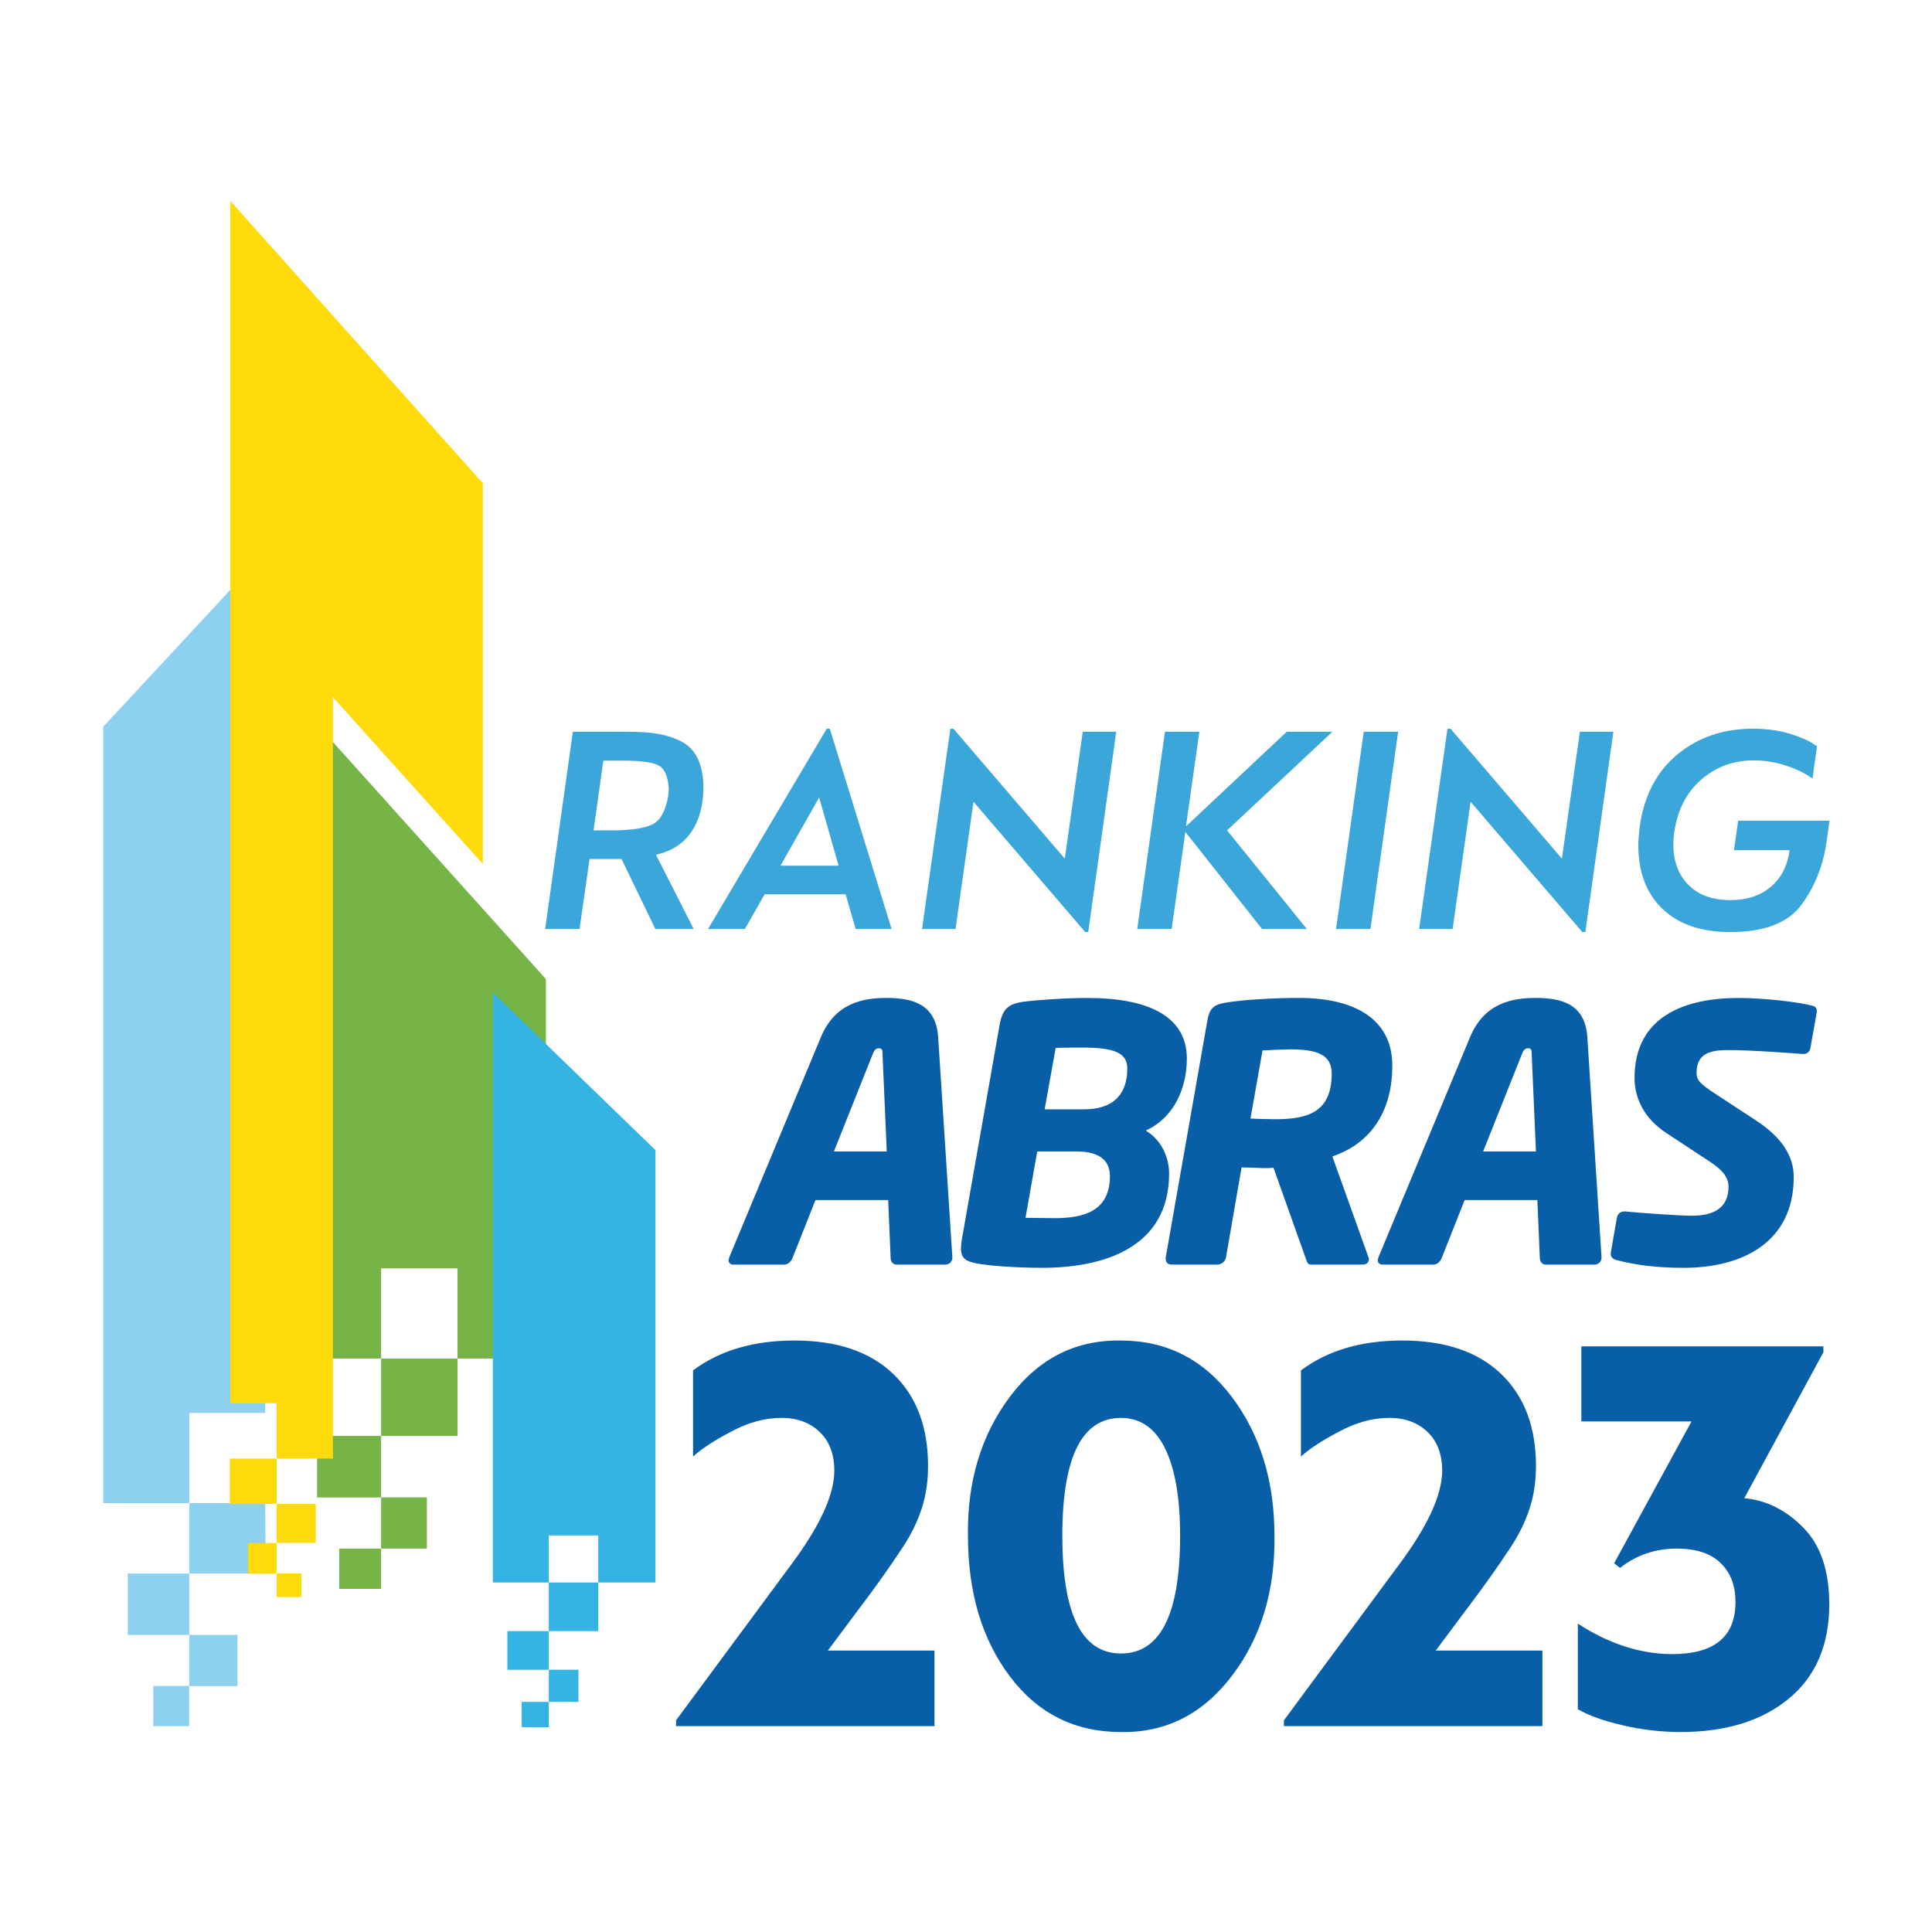 <?xml version="1.0" encoding="utf-8"?>
<!-- Generator: Adobe Illustrator 27.5.0, SVG Export Plug-In . SVG Version: 6.00 Build 0)  -->
<svg version="1.1" id="Camada_1" xmlns="http://www.w3.org/2000/svg" xmlns:xlink="http://www.w3.org/1999/xlink" x="0px" y="0px"
	 viewBox="0 0 1080 1080" style="enable-background:new 0 0 1080 1080;" xml:space="preserve">
<style type="text/css">
	.st0{fill:#76B448;}
	.st1{fill:#35B3E2;}
	.st2{fill:#8ED0EF;}
	.st3{fill:#095FA7;}
	.st4{fill:#3AA6DA;}
	.st5{fill:#FFDB0B;}
</style>
<g>
	<g>
		<polygon class="st0" points="305.17,547.3 164.74,391.03 164.74,759.44 213.04,759.44 213.04,709.02 255.76,709.02 255.76,759.44 
			305.17,759.44 		"/>
		<rect x="213.05" y="759.44" class="st0" width="42.72" height="43.26"/>
		<rect x="177.25" y="802.69" class="st0" width="35.8" height="34.4"/>
		<rect x="189.62" y="865.67" class="st0" width="23.42" height="22.5"/>
		<rect x="213.04" y="837.05" class="st0" width="25.59" height="28.63"/>
	</g>
	<g>
		<polygon class="st1" points="366.42,642.94 275.52,554.86 275.52,884.63 306.79,884.63 306.79,858.34 334.44,858.34 
			334.44,884.63 366.42,884.63 		"/>
		<rect x="306.79" y="884.63" class="st1" width="27.65" height="27.18"/>
		<rect x="283.62" y="911.8" class="st1" width="23.17" height="21.62"/>
		<rect x="291.63" y="951.37" class="st1" width="15.16" height="14.14"/>
		<rect x="306.79" y="933.39" class="st1" width="16.57" height="17.98"/>
	</g>
	<g>
		<polygon class="st2" points="148.29,789.83 148.29,308.71 57.7,406.26 57.7,840.25 105.81,840.25 105.81,789.83 		"/>
		<polygon class="st2" points="148.29,840.25 105.81,840.25 105.81,879.62 148.52,879.62 		"/>
		<rect x="71.44" y="879.61" class="st2" width="34.34" height="34.35"/>
		<rect x="105.81" y="913.89" class="st2" width="26.93" height="28.64"/>
		<rect x="85.71" y="942.45" class="st2" width="20.01" height="22.5"/>
	</g>
	<path class="st3" d="M528.41,706.93h-27.16c-1.98,0-3.37-1.58-3.37-3.57l-1.39-32.51h-40.64l-12.88,32.51
		c-0.79,1.98-2.57,3.57-4.56,3.57h-28.35c-1.78,0-2.77-0.99-2.77-2.38c0-0.59,0.2-1.19,0.4-1.78l51.14-122.9
		c7.93-19.03,23.2-22.01,36.87-22.01c13.68,0,27.55,2.97,28.75,22.01l7.93,122.9v0.2C532.38,705.34,530.59,706.93,528.41,706.93z
		 M493.32,588.98c0-1.98-0.2-2.97-1.98-2.97c-1.79,0-2.58,0.99-3.37,2.97l-21.81,54.71h29.54L493.32,588.98z M640.46,632
		c8.72,5.15,13.08,14.87,13.08,23.99c0,41.43-36.47,52.73-70.97,52.73c-13.08,0-28.74-0.99-36.28-2.38
		c-6.35-1.19-9.12-2.98-9.12-8.53c0-1.19,0.2-2.78,0.4-4.36l21.21-120.52c1.58-8.92,4.96-11.7,12.88-12.88
		c6.94-0.99,23.59-2.18,36.28-2.18c32.71,0,55.51,9.51,55.51,33.9C663.46,608.21,656.32,624.86,640.46,632z M602.01,643.69h-22.2
		l-6.54,37.07c3.17,0,13.48,0.2,16.26,0.2c16.45,0,30.92-3.96,30.92-23.59C620.44,649.64,615.69,643.69,602.01,643.69z
		 M605.18,585.61c-3.17,0-12.29,0-15.06,0.2l-6.15,34.3h22.2c15.06,0,23.99-7.34,23.99-22.8
		C630.16,588.58,623.02,585.61,605.18,585.61z M744.8,646.46l20.02,55.9c0.2,0.59,0.4,0.99,0.4,1.59c0,1.58-1.19,2.97-3.57,2.97
		h-28.74c-2.18,0-2.38-1.98-3.17-3.97l-17.84-50.15c0,0,0,0-0.2,0c-0.79,0-1.98,0.2-3.57,0.2c-4.17,0-10.31-0.4-14.08-0.4
		l-8.72,50.35c-0.4,2.18-2.57,3.97-4.75,3.97h-25.77c-1.98,0-3.17-1.38-3.17-3.17c0-0.2,0-0.4,0-0.6v-0.2l23.39-133.01
		c1.19-6.74,4.17-8.52,10.51-9.51c9.51-1.59,26.56-2.58,40.84-2.58c29.73,0,51.94,11.1,51.94,37.86
		C778.31,619.31,768,638.54,744.8,646.46z M721.22,586.6c-2.78,0-13.09,0.4-15.46,0.6l-6.74,38.06c2.18,0.2,11.69,0.4,13.88,0.4
		c19.43,0,31.52-4.76,31.52-25.57C744.41,589.77,736.68,586.6,721.22,586.6z M891.31,706.93h-27.16c-1.98,0-3.37-1.58-3.37-3.57
		l-1.39-32.51h-40.64l-12.88,32.51c-0.8,1.98-2.58,3.57-4.56,3.57h-28.35c-1.78,0-2.78-0.99-2.78-2.38c0-0.59,0.2-1.19,0.4-1.78
		l51.14-122.9c7.93-19.03,23.19-22.01,36.87-22.01c13.68,0,27.56,2.97,28.75,22.01l7.93,122.9v0.2
		C895.28,705.34,893.49,706.93,891.31,706.93z M856.22,588.98c0-1.98-0.2-2.97-1.98-2.97s-2.58,0.99-3.37,2.97l-21.8,54.71h29.53
		L856.22,588.98z M1015.6,565.79l-3.57,20.02c-0.4,2.18-1.78,3.37-3.97,3.37c-0.2,0-0.2,0-0.4,0c-5.54-0.4-28.14-2.18-41.62-2.18
		c-9.52,0-17.65,1.58-17.65,12.69c0,4.16,1.98,6.14,10.11,11.5l23,15.07c14.86,9.71,21.21,20.22,21.21,31.72
		c0,36.27-28.35,50.75-61.65,50.75c-15.66,0-27.75-1.79-37.47-4.36c-1.78-0.4-3.17-1.59-3.17-3.37c0-0.2,0-0.4,0-0.59l3.37-19.43
		c0.4-2.38,1.98-3.77,4.16-3.77c0.2,0,0.4,0,0.6,0c7.93,0.8,29.54,2.38,37.27,2.38c11.1,0,20.42-3.57,20.42-16.25
		c0-4.37-2.38-8.73-10.31-13.88l-24.38-16.06c-12.49-8.13-17.84-19.63-17.84-30.73c0-34.69,28.34-44.8,58.28-44.8
		c14.47,0,34.09,2.38,41.23,4.36c1.59,0.4,2.38,1.39,2.38,2.78C1015.6,565.19,1015.6,565.59,1015.6,565.79z"/>
	<g>
		<path class="st4" d="M304.75,519.32l15.48-110.27h29.95c6.92,0,12.68,0.37,17.27,1.11c4.6,0.74,8.96,2.13,13.1,4.17
			c4.14,2.04,7.26,5.19,9.36,9.44c2.1,4.25,3.2,9.61,3.32,16.08c0,10.1-2.24,18.46-6.72,25.1c-4.48,6.64-11.09,10.92-19.83,12.85
			l21.1,41.52h-21.44l-18.89-39.14h-17.87l-5.62,39.14H304.75z M331.81,464.18h11.23c10.44-0.11,17.75-1.28,21.95-3.49
			c4.2-2.21,7.03-7.34,8.51-15.4c0.23-2.04,0.34-3.52,0.34-4.42c-0.45-6.81-2.27-11.09-5.44-12.85c-3.18-1.76-9.25-2.69-18.21-2.81
			h-12.93L331.81,464.18z"/>
		<path class="st4" d="M395.79,519.32l66.37-111.98h1.7l34.55,111.98h-20.08l-5.62-19.4h-45.27l-11.06,19.4H395.79z M436.29,483.92
			h32.5L457.9,445.8L436.29,483.92z"/>
		<path class="st4" d="M606.63,521.02l-62.45-72.83l-10.04,71.13h-18.72l15.83-111.98h1.7l62.28,72.66l10.04-70.96h18.72
			l-15.66,111.97H606.63z"/>
		<path class="st4" d="M635.73,519.32l15.49-110.27h19.23l-7.49,52.92l56.33-52.92h25.53l-58.88,55.14l44.59,55.14H705.5
			l-42.88-54.29l-7.66,54.29H635.73z"/>
		<path class="st4" d="M746.85,519.32l15.49-110.27h19.23l-15.49,110.27H746.85z"/>
		<path class="st4" d="M884.52,521.02l-62.45-72.83l-10.04,71.13h-18.72l15.83-111.98h1.7l62.28,72.66l10.04-70.96h18.72
			l-15.66,111.97H884.52z"/>
		<path class="st4" d="M915.83,472.52c0-2.49,0.28-6.13,0.85-10.89c2.49-17.13,9.53-30.46,21.1-39.99
			c11.57-9.53,25.64-14.29,42.21-14.29c7.71,0,14.74,1,21.1,2.98c6.35,1.99,11.23,4.28,14.63,6.89l-2.55,18.04
			c-3.74-2.84-8.62-5.25-14.63-7.23c-6.01-1.98-12.08-2.98-18.21-2.98c-11.23,0-20.99,3.57-29.27,10.72
			c-8.28,7.15-13.33,16.96-15.14,29.44c-0.34,2.38-0.51,4.65-0.51,6.81c0,9.42,2.81,16.96,8.42,22.63
			c5.62,5.67,13.42,8.51,23.4,8.51c9.19,0,16.7-2.44,22.55-7.32c5.84-4.88,9.39-11.74,10.64-20.59h-31.14l2.38-16.51h51.05
			l-1.53,10.89c-1.81,13.73-6.52,25.76-14.12,36.08c-7.49,10.21-20.76,15.32-39.82,15.32c-16.23,0-28.85-4.31-37.87-12.93
			C920.35,499.47,915.83,487.61,915.83,472.52z"/>
	</g>
	<g>
		<polygon class="st5" points="269.93,483.02 269.93,270.12 186.13,176.53 186.13,176.5 128.75,112.33 128.75,784.39 154.66,784.39 
			154.66,815.35 186.13,815.35 186.13,389.76 		"/>
		<polygon class="st5" points="128.75,815.34 128.45,815.34 128.45,834.67 128.45,840.7 154.66,840.7 154.66,834.82 154.66,834.67 
			154.66,815.34 		"/>
		<rect x="154.66" y="840.7" class="st5" width="21.87" height="21.78"/>
		<rect x="138.66" y="862.54" class="st5" width="15.95" height="17.18"/>
		<rect x="154.63" y="879.56" class="st5" width="13.81" height="13.19"/>
	</g>
	<g>
		<path class="st3" d="M377.92,964.94v-3.28l63.23-85.51c16.82-22.28,25.23-40.3,25.23-54.06c0-9.17-2.73-16.38-8.19-21.62
			c-5.46-5.24-12.56-7.86-21.3-7.86c-9.39,0-18.89,2.62-28.5,7.86c-9.17,4.81-16.17,9.39-20.97,13.76v-48.16
			c14.85-11.14,33.75-16.71,56.68-16.71c23.8,0,42.21,6.22,55.2,18.67c12.99,12.45,19.49,29.6,19.49,51.44
			c0,8.74-1.2,16.71-3.6,23.92c-2.41,7.43-6.01,14.74-10.81,21.95c-7.21,10.92-14.96,21.84-23.26,32.76l-18.35,24.57h59.63v42.26
			H377.92z"/>
		<path class="st3" d="M541.09,858.47c-0.44-30.36,7.37-56.24,23.42-77.65c16.05-21.4,36.74-31.89,62.09-31.45
			c25.55,0,46.25,10.54,62.08,31.62c15.83,21.08,23.75,46.91,23.75,77.48c0.43,30.8-7.48,56.9-23.75,78.3
			c-16.27,21.41-36.97,31.89-62.08,31.45c-25.77,0-46.47-10.37-62.09-31.12C548.89,916.35,541.09,890.14,541.09,858.47z
			 M659.69,858.47c0-20.97-2.78-37.19-8.35-48.65c-5.57-11.47-13.82-17.2-24.73-17.2c-21.84,0-32.76,21.95-32.76,65.85
			c0,43.9,10.92,65.85,32.76,65.85C648.66,924.32,659.69,902.37,659.69,858.47z"/>
		<path class="st3" d="M717.72,964.94v-3.28l63.23-85.51c16.82-22.28,25.23-40.3,25.23-54.06c0-9.17-2.73-16.38-8.19-21.62
			c-5.46-5.24-12.56-7.86-21.29-7.86c-9.39,0-18.9,2.62-28.5,7.86c-9.17,4.81-16.17,9.39-20.97,13.76v-48.16
			c14.85-11.14,33.74-16.71,56.68-16.71c23.81,0,42.21,6.22,55.21,18.67c12.99,12.45,19.49,29.6,19.49,51.44
			c0,8.74-1.2,16.71-3.61,23.92c-2.4,7.43-6.01,14.74-10.81,21.95c-7.21,10.92-14.96,21.84-23.26,32.76l-18.35,24.57h59.63v42.26
			H717.72z"/>
		<path class="st3" d="M882.01,955.44v-47.83c17.47,11.36,35.06,17.04,52.75,17.04c23.59,0,35.38-9.72,35.38-29.16
			c0-9.18-2.78-16.43-8.35-21.79c-5.57-5.35-13.71-8.03-24.41-8.03c-12.01,0-22.61,3.6-31.78,10.81l-3.28-2.62l43.25-79.28h-61.59
			v-41.94h135.31v3.28l-44.23,81.58c12.23,1.1,23.21,6.55,32.93,16.38c9.72,9.83,14.58,24.14,14.58,42.92
			c0,22.72-7.54,40.3-22.61,52.75c-15.07,12.45-35.27,18.67-60.61,18.67c-10.7,0-21.46-1.26-32.27-3.77
			C896.26,961.94,887.91,958.94,882.01,955.44z"/>
	</g>
</g>
</svg>
